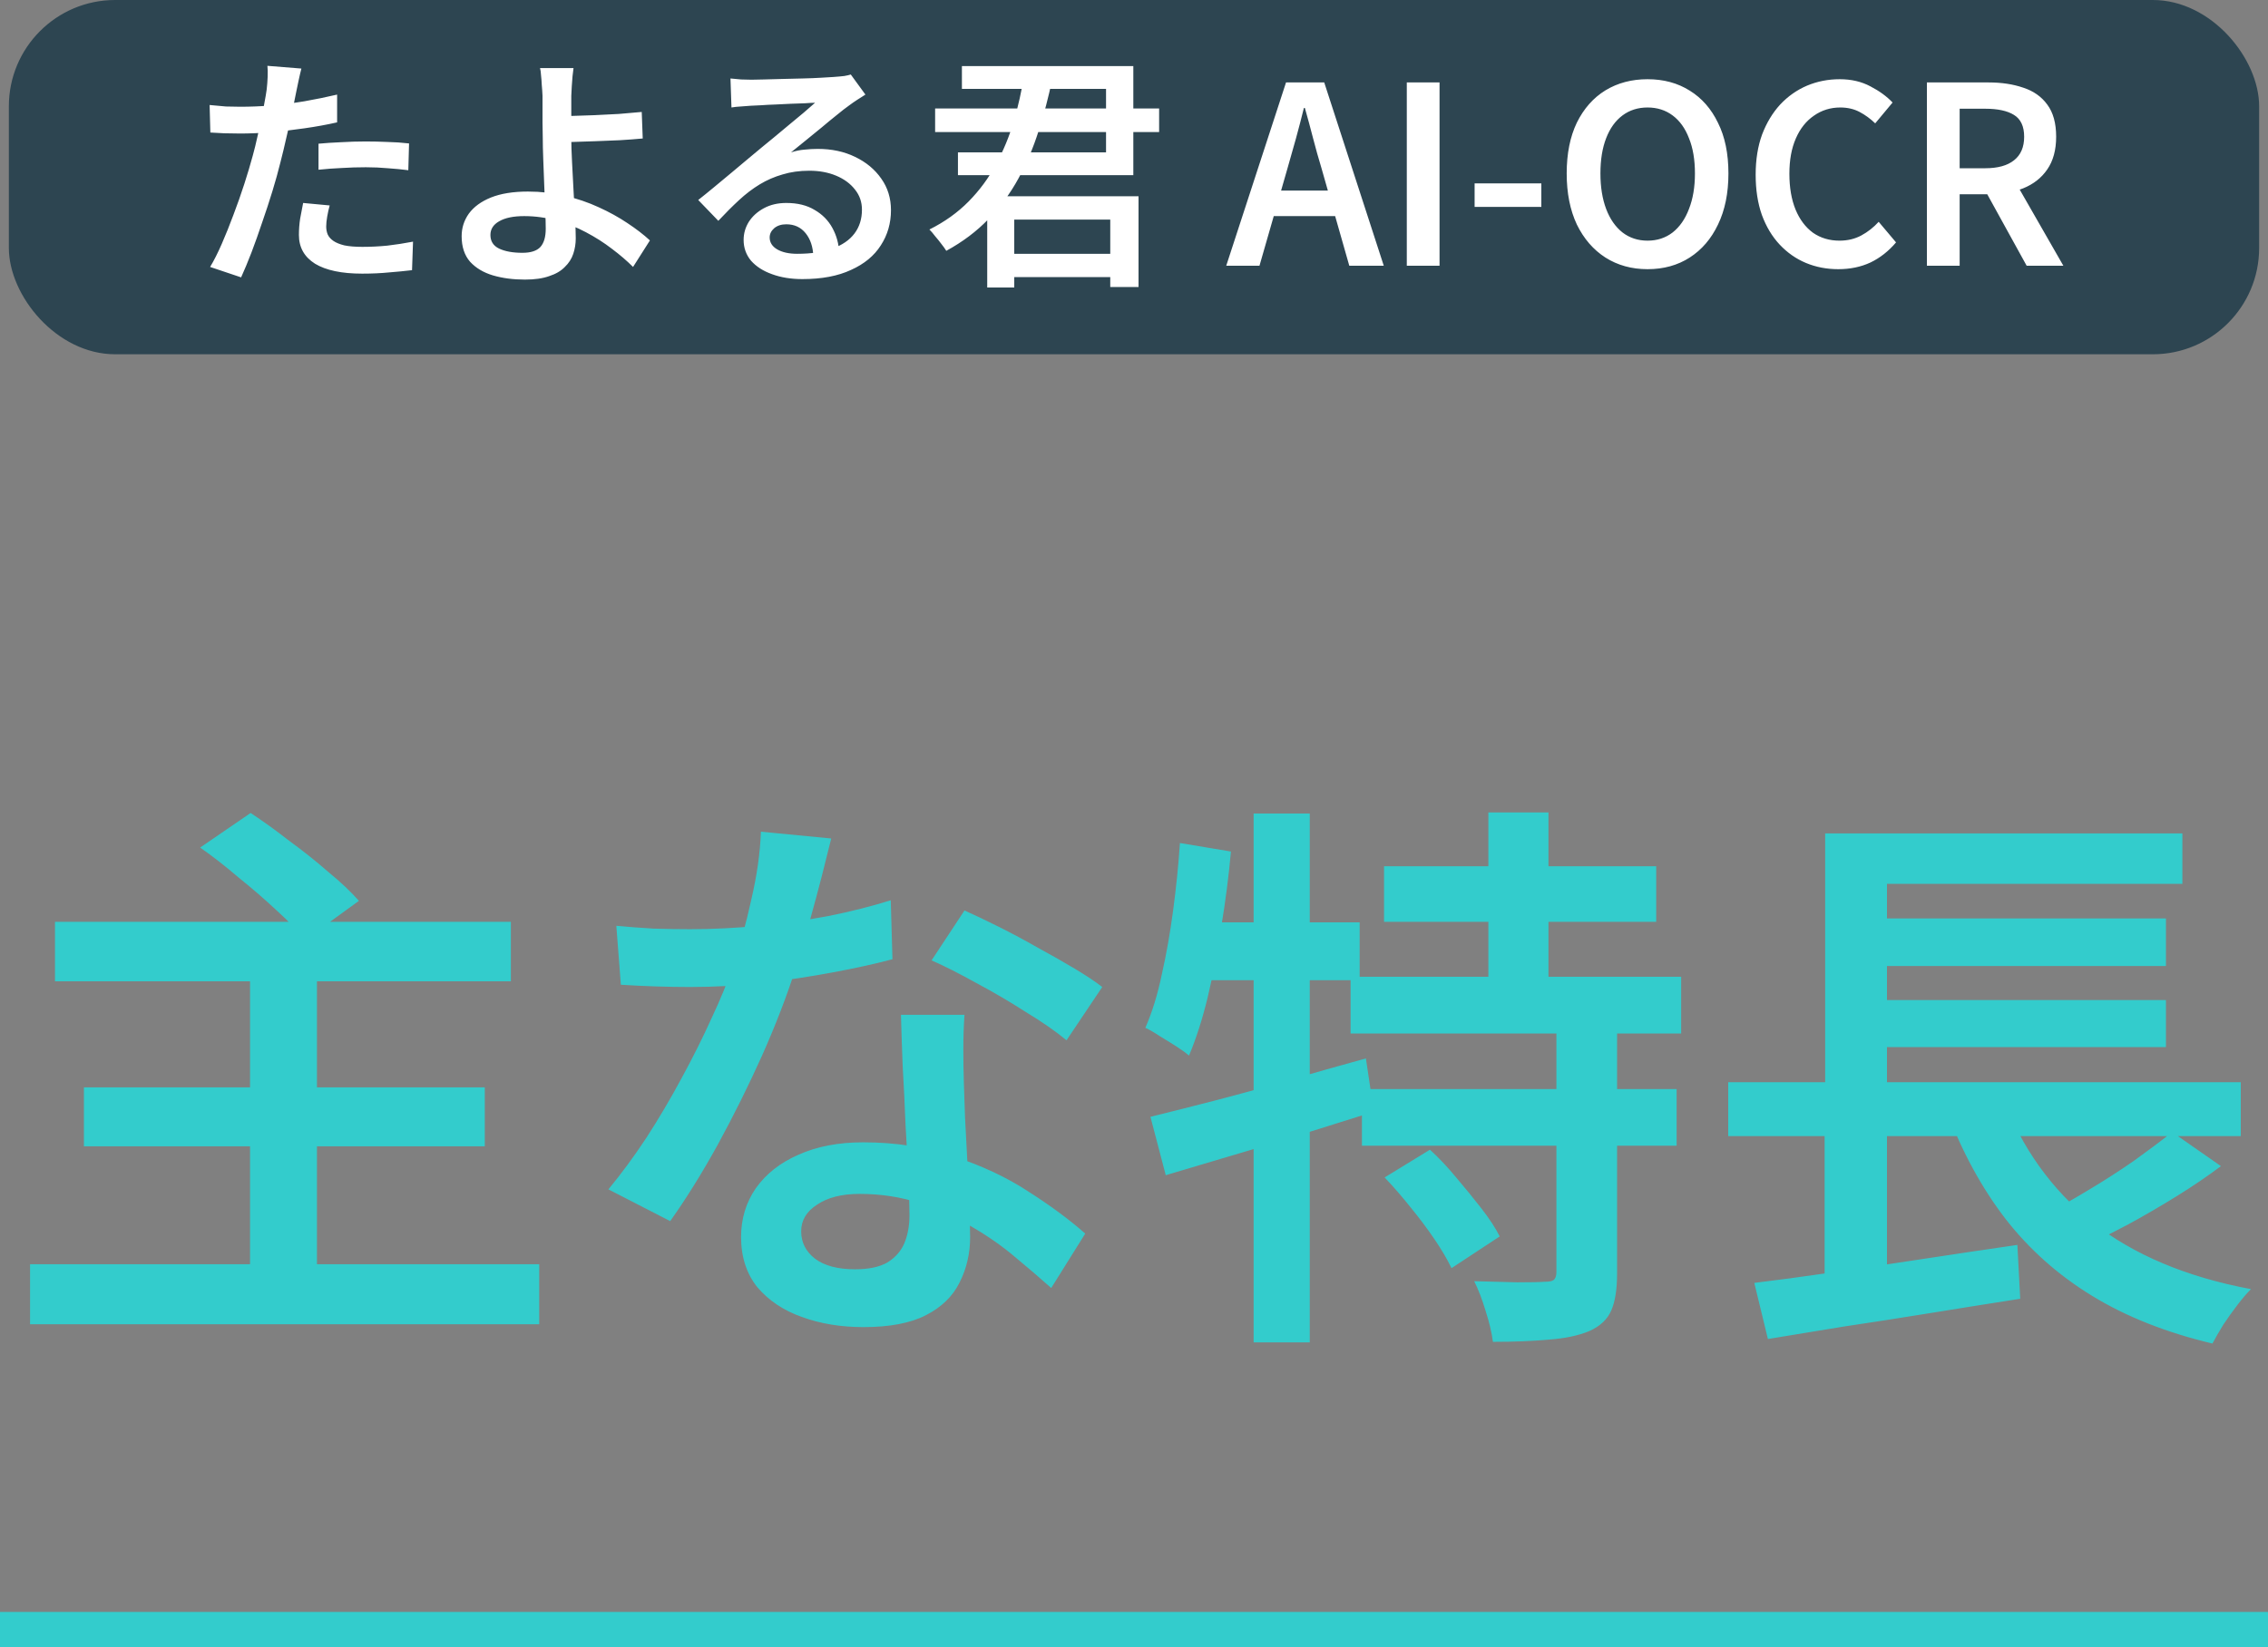 <svg width="128" height="93" viewBox="0 0 128 93" fill="none" xmlns="http://www.w3.org/2000/svg">
<rect x="0" y="0" width="128" height="93" fill="#808080" stroke="none"/>
<rect x="0.5" width="127" height="20" rx="6" fill="#2D4551"/>
<path d="M17.01 3.87C16.963 4.047 16.912 4.267 16.856 4.528C16.8 4.78 16.758 4.981 16.73 5.13C16.665 5.457 16.585 5.849 16.492 6.306C16.399 6.754 16.291 7.23 16.17 7.734C16.058 8.238 15.941 8.723 15.82 9.19C15.699 9.685 15.549 10.221 15.372 10.8C15.195 11.379 15.003 11.962 14.798 12.55C14.602 13.138 14.401 13.703 14.196 14.244C13.991 14.776 13.795 15.247 13.608 15.658L11.858 15.07C12.073 14.715 12.292 14.281 12.516 13.768C12.74 13.255 12.959 12.709 13.174 12.13C13.398 11.542 13.603 10.959 13.79 10.38C13.977 9.801 14.135 9.269 14.266 8.784C14.359 8.448 14.443 8.107 14.518 7.762C14.602 7.407 14.677 7.067 14.742 6.74C14.817 6.404 14.877 6.091 14.924 5.802C14.98 5.513 15.022 5.265 15.05 5.06C15.078 4.817 15.097 4.575 15.106 4.332C15.115 4.08 15.111 3.875 15.092 3.716L17.01 3.87ZM13.566 6.026C14.126 6.026 14.709 6.003 15.316 5.956C15.932 5.9 16.553 5.821 17.178 5.718C17.813 5.606 18.429 5.48 19.026 5.34V6.908C18.447 7.039 17.831 7.151 17.178 7.244C16.534 7.337 15.899 7.412 15.274 7.468C14.649 7.515 14.075 7.538 13.552 7.538C13.225 7.538 12.927 7.533 12.656 7.524C12.385 7.505 12.124 7.491 11.872 7.482L11.83 5.928C12.185 5.965 12.493 5.993 12.754 6.012C13.025 6.021 13.295 6.026 13.566 6.026ZM17.976 8.112C18.368 8.075 18.793 8.047 19.25 8.028C19.717 8 20.179 7.986 20.636 7.986C21.037 7.986 21.443 7.995 21.854 8.014C22.274 8.023 22.685 8.051 23.086 8.098L23.044 9.61C22.689 9.563 22.307 9.526 21.896 9.498C21.495 9.461 21.079 9.442 20.65 9.442C20.183 9.442 19.731 9.456 19.292 9.484C18.853 9.503 18.415 9.535 17.976 9.582V8.112ZM18.606 11.598C18.55 11.803 18.503 12.013 18.466 12.228C18.429 12.443 18.41 12.629 18.41 12.788C18.41 12.947 18.438 13.096 18.494 13.236C18.559 13.376 18.667 13.497 18.816 13.6C18.965 13.703 19.171 13.787 19.432 13.852C19.703 13.908 20.043 13.936 20.454 13.936C20.921 13.936 21.392 13.913 21.868 13.866C22.344 13.81 22.825 13.735 23.31 13.642L23.254 15.252C22.862 15.299 22.433 15.341 21.966 15.378C21.499 15.425 20.991 15.448 20.44 15.448C19.283 15.448 18.396 15.261 17.78 14.888C17.173 14.505 16.87 13.964 16.87 13.264C16.87 12.956 16.893 12.648 16.94 12.34C16.996 12.032 17.052 11.738 17.108 11.458L18.606 11.598ZM32.368 3.842C32.349 3.963 32.331 4.117 32.312 4.304C32.303 4.481 32.289 4.668 32.27 4.864C32.261 5.06 32.251 5.242 32.242 5.41C32.242 5.737 32.242 6.105 32.242 6.516C32.242 6.927 32.242 7.342 32.242 7.762C32.242 8.154 32.256 8.611 32.284 9.134C32.312 9.657 32.34 10.193 32.368 10.744C32.396 11.295 32.424 11.813 32.452 12.298C32.48 12.774 32.494 13.161 32.494 13.46C32.494 13.759 32.447 14.048 32.354 14.328C32.261 14.608 32.102 14.855 31.878 15.07C31.663 15.294 31.369 15.467 30.996 15.588C30.632 15.719 30.175 15.784 29.624 15.784C28.961 15.784 28.359 15.705 27.818 15.546C27.286 15.387 26.857 15.131 26.53 14.776C26.213 14.412 26.054 13.931 26.054 13.334C26.054 12.867 26.189 12.443 26.46 12.06C26.74 11.677 27.155 11.374 27.706 11.15C28.266 10.926 28.961 10.814 29.792 10.814C30.52 10.814 31.22 10.893 31.892 11.052C32.564 11.211 33.194 11.425 33.782 11.696C34.379 11.967 34.921 12.265 35.406 12.592C35.901 12.919 36.325 13.245 36.68 13.572L35.728 15.07C35.383 14.725 34.986 14.384 34.538 14.048C34.09 13.703 33.6 13.39 33.068 13.11C32.545 12.83 31.99 12.611 31.402 12.452C30.814 12.284 30.207 12.2 29.582 12.2C28.975 12.2 28.504 12.298 28.168 12.494C27.841 12.681 27.678 12.937 27.678 13.264C27.678 13.619 27.841 13.875 28.168 14.034C28.504 14.193 28.943 14.272 29.484 14.272C29.951 14.272 30.287 14.165 30.492 13.95C30.697 13.726 30.8 13.381 30.8 12.914C30.8 12.662 30.791 12.321 30.772 11.892C30.753 11.453 30.735 10.982 30.716 10.478C30.697 9.965 30.679 9.47 30.66 8.994C30.641 8.518 30.632 8.107 30.632 7.762C30.632 7.482 30.627 7.202 30.618 6.922C30.618 6.642 30.618 6.371 30.618 6.11C30.618 5.839 30.618 5.606 30.618 5.41C30.609 5.195 30.595 4.99 30.576 4.794C30.567 4.589 30.553 4.407 30.534 4.248C30.525 4.08 30.506 3.945 30.478 3.842H32.368ZM31.388 6.558C31.603 6.558 31.901 6.553 32.284 6.544C32.667 6.535 33.087 6.521 33.544 6.502C34.001 6.483 34.463 6.46 34.93 6.432C35.397 6.395 35.826 6.357 36.218 6.32L36.274 7.818C35.882 7.855 35.448 7.888 34.972 7.916C34.505 7.935 34.043 7.953 33.586 7.972C33.129 7.991 32.704 8.005 32.312 8.014C31.929 8.023 31.626 8.028 31.402 8.028L31.388 6.558ZM41.226 4.43C41.413 4.449 41.614 4.467 41.828 4.486C42.043 4.495 42.239 4.5 42.416 4.5C42.566 4.5 42.794 4.495 43.102 4.486C43.41 4.477 43.755 4.467 44.138 4.458C44.521 4.449 44.904 4.439 45.286 4.43C45.678 4.421 46.028 4.407 46.336 4.388C46.644 4.369 46.877 4.355 47.036 4.346C47.297 4.327 47.503 4.309 47.652 4.29C47.811 4.262 47.932 4.234 48.016 4.206L48.842 5.34C48.693 5.433 48.539 5.531 48.38 5.634C48.221 5.737 48.068 5.844 47.918 5.956C47.731 6.087 47.503 6.264 47.232 6.488C46.962 6.703 46.672 6.941 46.364 7.202C46.056 7.454 45.753 7.701 45.454 7.944C45.156 8.187 44.885 8.406 44.642 8.602C44.904 8.518 45.156 8.467 45.398 8.448C45.65 8.42 45.902 8.406 46.154 8.406C46.938 8.406 47.638 8.555 48.254 8.854C48.88 9.153 49.374 9.563 49.738 10.086C50.102 10.599 50.284 11.192 50.284 11.864C50.284 12.601 50.093 13.264 49.71 13.852C49.337 14.44 48.777 14.902 48.03 15.238C47.293 15.583 46.378 15.756 45.286 15.756C44.642 15.756 44.068 15.663 43.564 15.476C43.069 15.299 42.678 15.047 42.388 14.72C42.108 14.384 41.968 13.992 41.968 13.544C41.968 13.18 42.066 12.839 42.262 12.522C42.468 12.205 42.752 11.948 43.116 11.752C43.48 11.556 43.9 11.458 44.376 11.458C45.011 11.458 45.543 11.589 45.972 11.85C46.411 12.102 46.747 12.443 46.98 12.872C47.214 13.301 47.34 13.763 47.358 14.258L45.902 14.468C45.883 13.936 45.739 13.502 45.468 13.166C45.197 12.83 44.834 12.662 44.376 12.662C44.096 12.662 43.867 12.737 43.69 12.886C43.522 13.035 43.438 13.208 43.438 13.404C43.438 13.684 43.578 13.908 43.858 14.076C44.148 14.244 44.526 14.328 44.992 14.328C45.776 14.328 46.439 14.23 46.98 14.034C47.531 13.838 47.946 13.553 48.226 13.18C48.506 12.807 48.646 12.359 48.646 11.836C48.646 11.407 48.516 11.029 48.254 10.702C47.993 10.366 47.638 10.105 47.19 9.918C46.742 9.731 46.238 9.638 45.678 9.638C45.127 9.638 44.623 9.708 44.166 9.848C43.709 9.979 43.279 10.165 42.878 10.408C42.477 10.651 42.085 10.949 41.702 11.304C41.329 11.649 40.941 12.037 40.54 12.466L39.406 11.29C39.667 11.085 39.962 10.847 40.288 10.576C40.615 10.305 40.946 10.03 41.282 9.75C41.618 9.47 41.935 9.204 42.234 8.952C42.533 8.7 42.785 8.49 42.99 8.322C43.186 8.163 43.419 7.972 43.69 7.748C43.961 7.524 44.241 7.291 44.53 7.048C44.819 6.805 45.095 6.577 45.356 6.362C45.617 6.138 45.832 5.951 46 5.802C45.86 5.802 45.669 5.811 45.426 5.83C45.184 5.839 44.917 5.849 44.628 5.858C44.339 5.867 44.05 5.881 43.76 5.9C43.471 5.909 43.2 5.923 42.948 5.942C42.706 5.951 42.51 5.961 42.36 5.97C42.183 5.979 41.996 5.993 41.8 6.012C41.614 6.021 41.441 6.04 41.282 6.068L41.226 4.43ZM56.304 14.328H63.36V15.644H56.304V14.328ZM55.716 11.08H64.256V16.204H62.66V12.396H57.242V16.232H55.716V11.08ZM54.288 3.73H63.962V9.89H54.064V8.602H62.422V5.018H54.288V3.73ZM52.776 6.124H65.418V7.454H52.776V6.124ZM57.802 4.22L59.384 4.472C59.179 5.471 58.922 6.446 58.614 7.398C58.316 8.341 57.938 9.232 57.48 10.072C57.023 10.912 56.458 11.677 55.786 12.368C55.123 13.059 54.33 13.656 53.406 14.16C53.331 14.039 53.238 13.908 53.126 13.768C53.014 13.619 52.898 13.474 52.776 13.334C52.664 13.185 52.557 13.059 52.454 12.956C53.313 12.527 54.05 11.999 54.666 11.374C55.282 10.749 55.795 10.053 56.206 9.288C56.626 8.513 56.962 7.701 57.214 6.852C57.466 5.993 57.662 5.116 57.802 4.22ZM69.206 15L72.58 4.654H74.736L78.096 15H76.15L74.582 9.498C74.414 8.947 74.256 8.383 74.106 7.804C73.957 7.225 73.803 6.656 73.644 6.096H73.588C73.448 6.665 73.299 7.239 73.14 7.818C72.982 8.387 72.823 8.947 72.664 9.498L71.082 15H69.206ZM71.194 12.2V10.758H76.08V12.2H71.194ZM79.396 15V4.654H81.244V15H79.396ZM83.223 11.682V10.352H86.989V11.682H83.223ZM92.984 15.196C92.088 15.196 91.295 14.977 90.604 14.538C89.923 14.099 89.386 13.479 88.994 12.676C88.612 11.864 88.42 10.903 88.42 9.792C88.42 8.672 88.612 7.715 88.994 6.922C89.386 6.129 89.923 5.522 90.604 5.102C91.295 4.682 92.088 4.472 92.984 4.472C93.89 4.472 94.683 4.687 95.364 5.116C96.046 5.536 96.578 6.143 96.96 6.936C97.352 7.72 97.548 8.672 97.548 9.792C97.548 10.903 97.352 11.864 96.96 12.676C96.578 13.479 96.046 14.099 95.364 14.538C94.683 14.977 93.89 15.196 92.984 15.196ZM92.984 13.586C93.526 13.586 93.997 13.432 94.398 13.124C94.8 12.807 95.108 12.363 95.322 11.794C95.546 11.225 95.658 10.557 95.658 9.792C95.658 9.017 95.546 8.355 95.322 7.804C95.108 7.244 94.8 6.815 94.398 6.516C93.997 6.217 93.526 6.068 92.984 6.068C92.443 6.068 91.972 6.217 91.57 6.516C91.169 6.815 90.861 7.244 90.646 7.804C90.432 8.355 90.324 9.017 90.324 9.792C90.324 10.557 90.432 11.225 90.646 11.794C90.861 12.363 91.169 12.807 91.57 13.124C91.972 13.432 92.443 13.586 92.984 13.586ZM103.746 15.196C103.093 15.196 102.486 15.079 101.926 14.846C101.366 14.613 100.872 14.267 100.442 13.81C100.013 13.353 99.677 12.793 99.434 12.13C99.201 11.467 99.085 10.711 99.085 9.862C99.085 9.013 99.206 8.257 99.448 7.594C99.701 6.931 100.041 6.367 100.47 5.9C100.909 5.433 101.413 5.079 101.982 4.836C102.561 4.593 103.177 4.472 103.83 4.472C104.484 4.472 105.062 4.607 105.566 4.878C106.07 5.139 106.486 5.443 106.812 5.788L105.832 6.964C105.562 6.703 105.268 6.488 104.95 6.32C104.633 6.152 104.269 6.068 103.858 6.068C103.308 6.068 102.813 6.222 102.374 6.53C101.936 6.829 101.595 7.258 101.352 7.818C101.11 8.369 100.988 9.031 100.988 9.806C100.988 10.59 101.105 11.267 101.338 11.836C101.572 12.396 101.898 12.83 102.318 13.138C102.748 13.437 103.247 13.586 103.816 13.586C104.274 13.586 104.684 13.488 105.048 13.292C105.412 13.096 105.739 12.839 106.028 12.522L107.008 13.684C106.588 14.179 106.108 14.557 105.566 14.818C105.025 15.07 104.418 15.196 103.746 15.196ZM108.75 15V4.654H112.236C112.964 4.654 113.612 4.752 114.182 4.948C114.76 5.135 115.213 5.452 115.54 5.9C115.876 6.348 116.044 6.955 116.044 7.72C116.044 8.467 115.876 9.083 115.54 9.568C115.213 10.044 114.76 10.399 114.182 10.632C113.612 10.856 112.964 10.968 112.236 10.968H110.598V15H108.75ZM110.598 9.498H112.04C112.749 9.498 113.29 9.349 113.664 9.05C114.046 8.751 114.238 8.308 114.238 7.72C114.238 7.132 114.046 6.721 113.664 6.488C113.29 6.255 112.749 6.138 112.04 6.138H110.598V9.498ZM114.378 15L111.886 10.478L113.216 9.358L116.45 15H114.378Z" fill="white"/>
<path d="M3.104 52.04H28.832V55.4H3.104V52.04ZM4.736 61.384H27.36V64.712H4.736V61.384ZM1.696 71.368H30.432V74.76H1.696V71.368ZM14.112 54.92H17.888V73.16H14.112V54.92ZM11.296 47.848L14.144 45.896C14.827 46.344 15.552 46.867 16.32 47.464C17.109 48.04 17.845 48.627 18.528 49.224C19.232 49.8 19.808 50.344 20.256 50.856L17.216 53.064C16.811 52.552 16.277 51.997 15.616 51.4C14.955 50.781 14.24 50.163 13.472 49.544C12.725 48.904 12 48.339 11.296 47.848ZM34.784 52.264C35.445 52.328 36.149 52.381 36.896 52.424C37.643 52.445 38.325 52.456 38.944 52.456C40.224 52.456 41.525 52.392 42.848 52.264C44.171 52.136 45.461 51.955 46.72 51.72C48 51.464 49.184 51.165 50.272 50.824L50.368 54.152C49.408 54.408 48.299 54.653 47.04 54.888C45.781 55.123 44.459 55.325 43.072 55.496C41.685 55.645 40.309 55.72 38.944 55.72C38.325 55.72 37.685 55.709 37.024 55.688C36.363 55.667 35.701 55.635 35.04 55.592L34.784 52.264ZM46.912 47.336C46.784 47.869 46.613 48.552 46.4 49.384C46.187 50.216 45.952 51.091 45.696 52.008C45.461 52.925 45.195 53.821 44.896 54.696C44.405 56.232 43.776 57.864 43.008 59.592C42.24 61.299 41.408 62.973 40.512 64.616C39.616 66.237 38.72 67.677 37.824 68.936L34.336 67.144C35.061 66.269 35.776 65.299 36.48 64.232C37.184 63.144 37.845 62.024 38.464 60.872C39.104 59.699 39.669 58.568 40.16 57.48C40.672 56.392 41.077 55.4 41.376 54.504C41.76 53.395 42.101 52.157 42.4 50.792C42.72 49.427 42.901 48.147 42.944 46.952L46.912 47.336ZM54.432 57.288C54.389 57.949 54.368 58.6 54.368 59.24C54.368 59.859 54.379 60.509 54.4 61.192C54.421 61.683 54.443 62.312 54.464 63.08C54.507 63.848 54.549 64.659 54.592 65.512C54.635 66.365 54.667 67.187 54.688 67.976C54.731 68.744 54.752 69.363 54.752 69.832C54.752 70.771 54.549 71.635 54.144 72.424C53.76 73.192 53.131 73.8 52.256 74.248C51.381 74.696 50.208 74.92 48.736 74.92C47.456 74.92 46.293 74.728 45.248 74.344C44.224 73.981 43.392 73.427 42.752 72.68C42.133 71.912 41.824 70.963 41.824 69.832C41.824 68.808 42.101 67.891 42.656 67.08C43.232 66.269 44.032 65.64 45.056 65.192C46.101 64.723 47.317 64.488 48.704 64.488C50.56 64.488 52.267 64.755 53.824 65.288C55.403 65.8 56.811 66.461 58.048 67.272C59.285 68.061 60.352 68.851 61.248 69.64L59.328 72.712C58.731 72.179 58.059 71.603 57.312 70.984C56.587 70.365 55.765 69.789 54.848 69.256C53.931 68.701 52.939 68.253 51.872 67.912C50.827 67.571 49.707 67.4 48.512 67.4C47.509 67.4 46.709 67.603 46.112 68.008C45.515 68.392 45.216 68.893 45.216 69.512C45.216 70.131 45.472 70.643 45.984 71.048C46.517 71.453 47.275 71.656 48.256 71.656C49.024 71.656 49.632 71.528 50.08 71.272C50.528 70.995 50.848 70.632 51.04 70.184C51.232 69.715 51.328 69.192 51.328 68.616C51.328 68.104 51.307 67.389 51.264 66.472C51.221 65.555 51.168 64.552 51.104 63.464C51.061 62.355 51.008 61.256 50.944 60.168C50.901 59.08 50.869 58.12 50.848 57.288H54.432ZM60.192 58.728C59.573 58.216 58.805 57.683 57.888 57.128C56.992 56.552 56.064 56.008 55.104 55.496C54.144 54.963 53.301 54.536 52.576 54.216L54.432 51.4C55.008 51.656 55.659 51.965 56.384 52.328C57.109 52.691 57.845 53.085 58.592 53.512C59.339 53.917 60.032 54.312 60.672 54.696C61.312 55.08 61.824 55.421 62.208 55.72L60.192 58.728ZM78.112 48.904H93.472V52.04H78.112V48.904ZM76.224 55.144H94.88V58.344H76.224V55.144ZM76.864 61.48H94.624V64.68H76.864V61.48ZM84 45.864H87.392V56.904H84V45.864ZM87.84 57.96H91.264V71.88C91.264 72.776 91.157 73.469 90.944 73.96C90.731 74.472 90.315 74.867 89.696 75.144C89.077 75.4 88.32 75.56 87.424 75.624C86.528 75.709 85.472 75.752 84.256 75.752C84.192 75.24 84.053 74.653 83.84 73.992C83.648 73.352 83.435 72.797 83.2 72.328C84.053 72.349 84.864 72.371 85.632 72.392C86.4 72.392 86.912 72.381 87.168 72.36C87.424 72.36 87.595 72.328 87.68 72.264C87.787 72.179 87.84 72.029 87.84 71.816V57.96ZM78.144 66.472L80.704 64.904C81.216 65.373 81.717 65.907 82.208 66.504C82.699 67.08 83.168 67.656 83.616 68.232C84.064 68.808 84.405 69.331 84.64 69.8L81.92 71.592C81.685 71.101 81.365 70.557 80.96 69.96C80.555 69.363 80.107 68.765 79.616 68.168C79.125 67.549 78.635 66.984 78.144 66.472ZM64.928 63.048C65.973 62.792 67.157 62.493 68.48 62.152C69.803 61.811 71.2 61.427 72.672 61C74.144 60.573 75.616 60.157 77.088 59.752L77.536 62.76C75.509 63.4 73.461 64.04 71.392 64.68C69.323 65.299 67.456 65.853 65.792 66.344L64.928 63.048ZM70.752 45.928H73.92V75.784H70.752V45.928ZM66.592 47.592L69.472 48.072C69.344 49.48 69.163 50.888 68.928 52.296C68.715 53.704 68.459 55.037 68.16 56.296C67.861 57.533 67.509 58.632 67.104 59.592C66.933 59.443 66.699 59.272 66.4 59.08C66.101 58.888 65.792 58.696 65.472 58.504C65.152 58.291 64.875 58.131 64.64 58.024C65.024 57.149 65.333 56.147 65.568 55.016C65.824 53.885 66.037 52.68 66.208 51.4C66.379 50.12 66.507 48.851 66.592 47.592ZM67.296 52.072H76.736V55.336H66.656L67.296 52.072ZM97.536 61.096H126.464V64.136H97.536V61.096ZM104.864 51.848H122.24V54.536H104.864V51.848ZM104.864 56.456H122.24V59.112H104.864V56.456ZM99.008 72.424C100.245 72.275 101.675 72.083 103.296 71.848C104.939 71.613 106.667 71.357 108.48 71.08C110.293 70.803 112.085 70.536 113.856 70.28L114.016 73.32C112.373 73.576 110.699 73.843 108.992 74.12C107.285 74.397 105.643 74.653 104.064 74.888C102.507 75.144 101.077 75.379 99.776 75.592L99.008 72.424ZM113.024 61.928C114.091 64.787 115.776 67.144 118.08 69C120.405 70.835 123.392 72.093 127.04 72.776C126.805 73.011 126.549 73.309 126.272 73.672C125.995 74.035 125.728 74.408 125.472 74.792C125.237 75.176 125.035 75.528 124.864 75.848C122.261 75.229 120 74.333 118.08 73.16C116.16 71.987 114.528 70.536 113.184 68.808C111.84 67.059 110.731 65.021 109.856 62.696L113.024 61.928ZM122.592 63.912L125.344 65.832C124.576 66.408 123.744 66.973 122.848 67.528C121.952 68.083 121.056 68.605 120.16 69.096C119.264 69.565 118.432 69.992 117.664 70.376L115.36 68.584C116.128 68.2 116.949 67.741 117.824 67.208C118.72 66.675 119.584 66.12 120.416 65.544C121.248 64.947 121.973 64.403 122.592 63.912ZM103.008 47.048H123.168V49.896H106.496V62.344H103.008V47.048ZM102.976 61.992H106.496V72.744L102.976 73.128V61.992Z" fill="#33CCCC"/>
<line y1="92" x2="128" y2="92" stroke="#33CCCC" stroke-width="2"/>
</svg>
